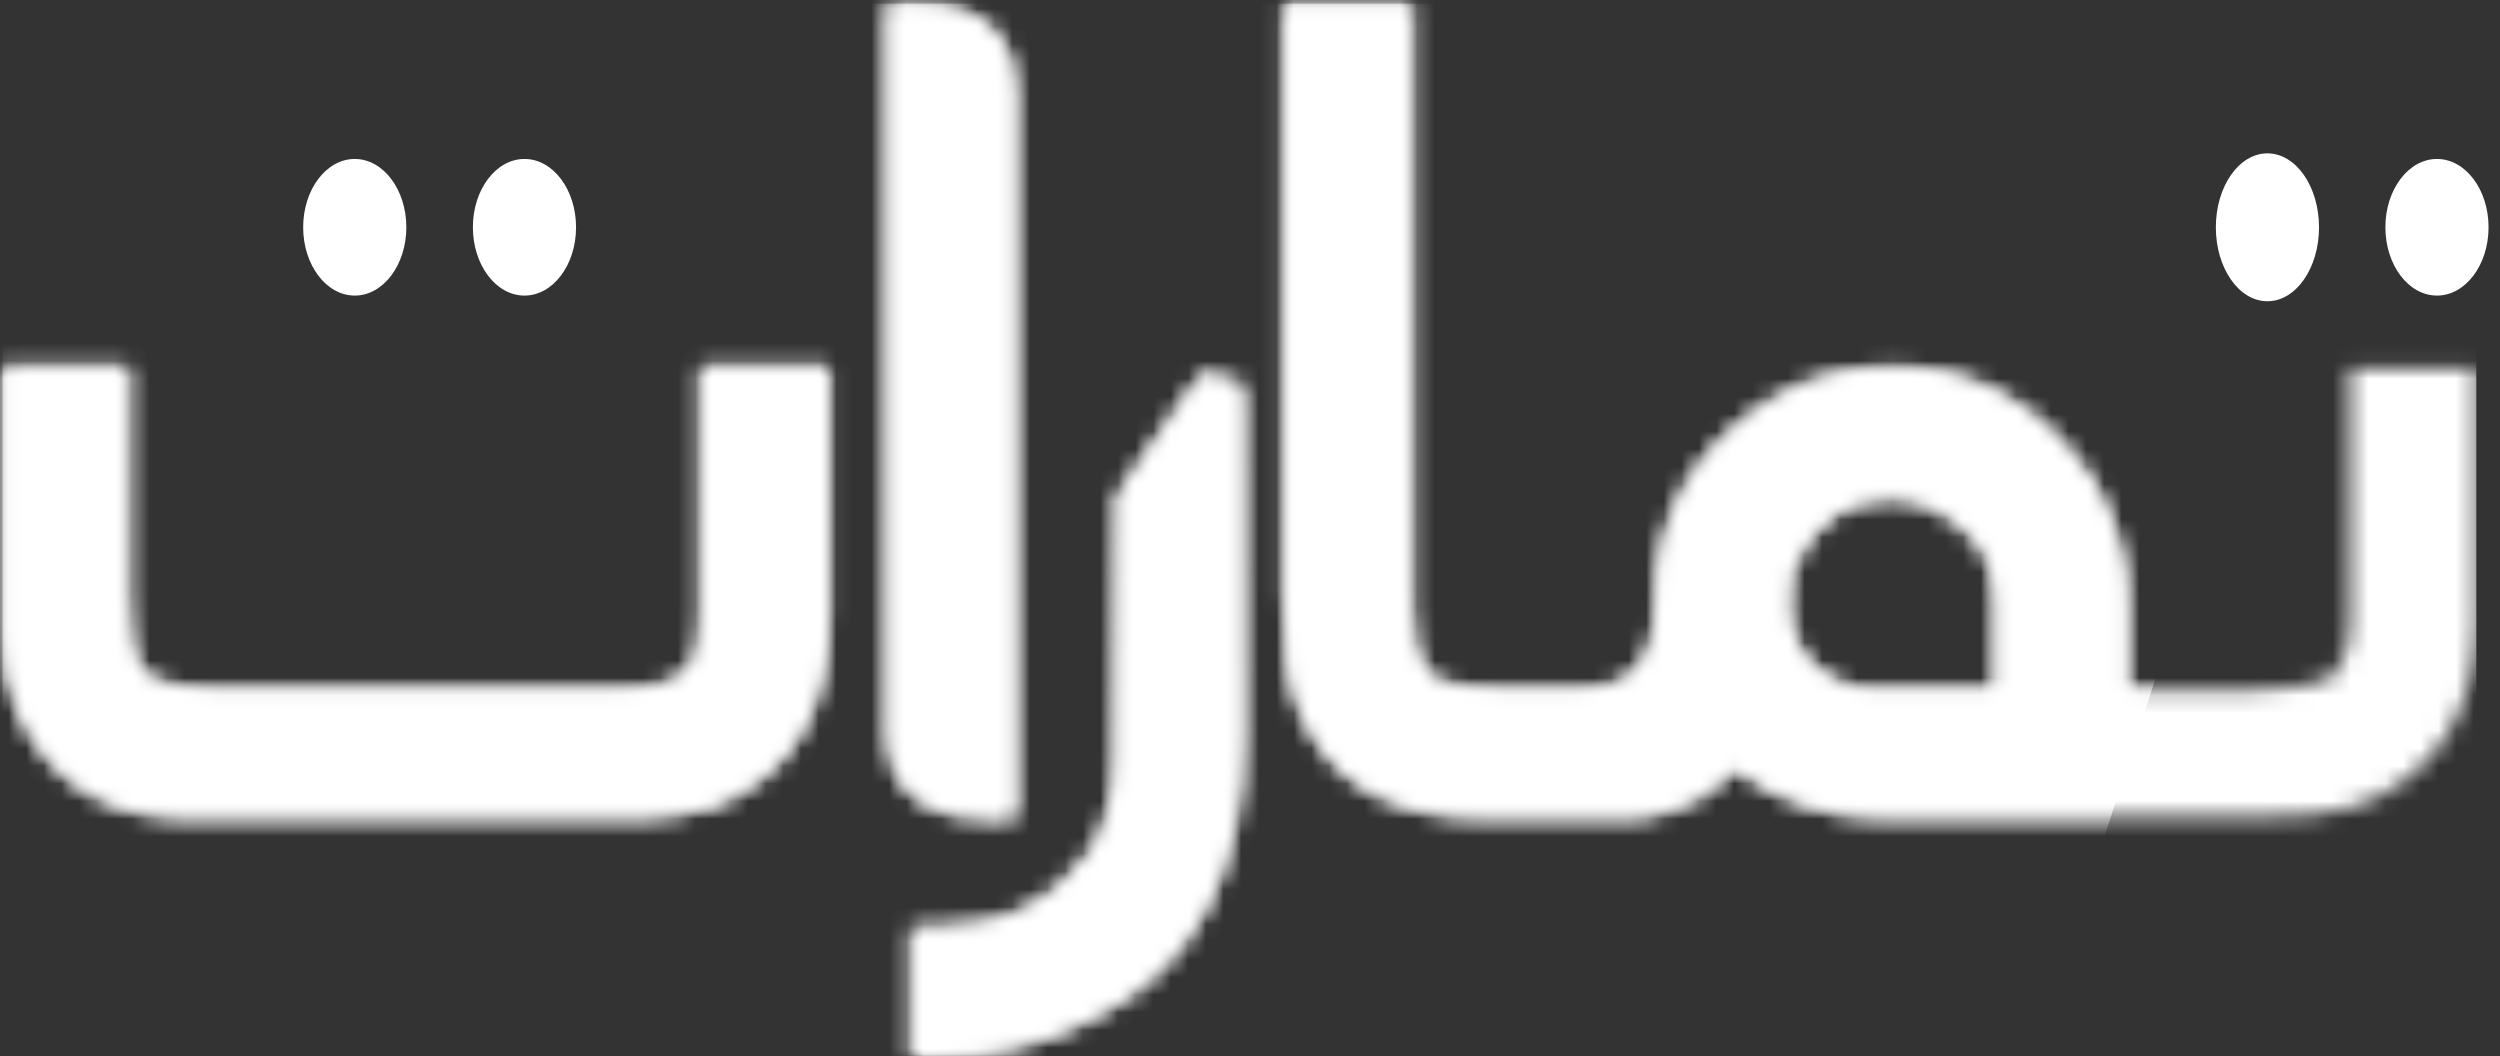 <?xml version="1.0" encoding="UTF-8"?>
<svg xmlns="http://www.w3.org/2000/svg" width="142" height="60" viewBox="0 0 142 60" fill="none">
  <rect x="0" y="0" width="142" height="60" fill="#333333" stroke="none"/>
  <g clip-path="url(#clip0_11_135)">
    <mask id="mask0_11_135" style="mask-type:luminance" maskUnits="userSpaceOnUse" x="0" y="0" width="141" height="60">
      <path d="M63.485 28.219L63.396 43.219C63.396 44.989 62.939 46.739 62.085 48.319C59.9 51.289 57.04 52.729 53.326 52.729H51.817V59.979H53.326C56.375 59.979 59.334 59.229 62.095 57.749C67.726 54.909 70.586 49.539 70.586 41.799L70.576 22.949L70.457 21.799L68.312 21.259L63.485 28.219ZM39.841 20.909V34.969C39.841 36.079 39.672 37.069 39.394 37.739C38.748 38.939 36.762 39.189 35.203 39.189H11.986C10.347 39.189 9.185 38.959 8.291 38.409C8.182 38.359 7.259 37.859 7.259 33.889V20.899H0.158V36.039C0.158 37.519 0.476 38.999 1.102 40.439C2.949 44.409 6.226 46.419 10.834 46.419H36.375C37.606 46.419 38.927 46.219 40.496 45.769C44.836 43.979 47.04 40.349 47.04 34.959V20.899H39.841V20.909ZM50.447 0.209V41.629C50.447 43.079 51.003 46.439 56.127 46.439H57.636V5.199C57.636 3.699 57.08 0.209 51.946 0.209H50.447ZM104.926 39.019C102.612 38.139 101.539 36.629 101.539 34.259C101.539 33.509 101.639 32.729 101.748 32.239C103.059 29.519 104.866 28.249 107.418 28.249C107.915 28.249 108.57 28.349 109.146 28.489C112.036 29.719 113.386 31.469 113.386 33.989V39.199H106.087C105.978 39.189 105.65 39.169 104.926 39.019ZM72.949 0.209V33.899C72.949 36.829 73.247 38.929 73.863 40.299C75.501 44.269 78.967 46.329 84.061 46.409C84.141 46.419 84.23 46.429 84.518 46.429L93.058 46.409C95.442 46.059 97.259 45.089 98.481 43.539C101.033 45.459 103.952 46.429 107.17 46.429H127.766C130.675 46.429 132.592 46.229 133.814 45.799C138.292 44.129 140.666 40.469 140.666 35.239V20.909H133.466V35.239C133.466 36.359 133.267 37.239 132.801 38.019C132.751 38.139 132.155 39.189 127.766 39.189H120.775V33.979C120.775 31.929 120.169 29.759 118.918 27.489C116.018 23.119 112.185 20.899 107.517 20.899C105.104 20.899 102.88 21.479 100.864 22.639C96.365 25.389 94.091 29.259 94.091 34.149C94.091 37.719 92.8 39.179 89.632 39.179H85.124C83.833 39.179 82.76 39.049 81.906 38.789C81.47 38.659 80.149 38.289 80.149 34.599V0.199H72.949V0.209Z" fill="white"></path>
    </mask>
    <g mask="url(#mask0_11_135)">
      <path d="M140.656 0.209H0.148V59.969H140.656V0.209Z" fill="white"></path>
    </g>
    <mask id="mask1_11_135" style="mask-type:luminance" maskUnits="userSpaceOnUse" x="-92" y="-144" width="324" height="204">
      <path d="M231.4 -144H-92V59.96H231.4V-144Z" fill="white"></path>
    </mask>
    <g mask="url(#mask1_11_135)">
      <path d="M23.08 12.909C23.08 10.769 21.77 9.029 20.15 9.029C18.53 9.029 17.22 10.769 17.22 12.909C17.22 15.049 18.53 16.789 20.15 16.789C21.77 16.789 23.08 15.049 23.08 12.909Z" fill="white"></path>
    </g>
    <mask id="mask2_11_135" style="mask-type:luminance" maskUnits="userSpaceOnUse" x="-92" y="-144" width="324" height="204">
      <path d="M231.4 -144H-92V59.96H231.4V-144Z" fill="white"></path>
    </mask>
    <g mask="url(#mask2_11_135)">
      <path d="M32.72 12.909C32.72 10.769 31.41 9.029 29.79 9.029C28.17 9.029 26.86 10.769 26.86 12.909C26.86 15.049 28.17 16.789 29.79 16.789C31.41 16.789 32.72 15.049 32.72 12.909Z" fill="white"></path>
    </g>
    <mask id="mask3_11_135" style="mask-type:luminance" maskUnits="userSpaceOnUse" x="-92" y="-144" width="324" height="204">
      <path d="M231.4 -144H-92V59.96H231.4V-144Z" fill="white"></path>
    </mask>
    <g mask="url(#mask3_11_135)">
      <path d="M141.35 12.909C141.35 10.769 140.04 9.029 138.42 9.029C136.8 9.029 135.49 10.769 135.49 12.909C135.49 15.049 136.8 16.789 138.42 16.789C140.04 16.789 141.35 15.049 141.35 12.909Z" fill="white"></path>
    </g>
    <mask id="mask4_11_135" style="mask-type:luminance" maskUnits="userSpaceOnUse" x="-92" y="-144" width="324" height="204">
      <path d="M231.4 -144H-92V59.96H231.4V-144Z" fill="white"></path>
    </mask>
    <g mask="url(#mask4_11_135)">
      <path d="M131.72 12.911C131.72 15.231 130.41 17.111 128.79 17.111C127.17 17.111 125.86 15.231 125.86 12.911C125.86 10.591 127.17 8.711 128.79 8.711C130.41 8.711 131.72 10.591 131.72 12.911Z" fill="white"></path>
    </g>
    <mask id="mask5_11_135" style="mask-type:luminance" maskUnits="userSpaceOnUse" x="0" y="0" width="141" height="60">
      <path d="M63.485 28.219L63.396 43.219C63.396 44.989 62.939 46.739 62.085 48.319C59.9 51.289 57.04 52.729 53.326 52.729H51.817V59.979H53.326C56.375 59.979 59.334 59.229 62.095 57.749C67.726 54.909 70.586 49.539 70.586 41.799L70.576 22.949L70.457 21.799L68.312 21.259L63.485 28.219ZM39.841 20.909V34.969C39.841 36.079 39.672 37.069 39.394 37.739C38.748 38.939 36.762 39.189 35.203 39.189H11.986C10.347 39.189 9.185 38.959 8.291 38.409C8.182 38.359 7.259 37.859 7.259 33.889V20.899H0.158V36.039C0.158 37.519 0.476 38.999 1.102 40.439C2.949 44.409 6.226 46.419 10.834 46.419H36.375C37.606 46.419 38.927 46.219 40.496 45.769C44.836 43.979 47.04 40.349 47.04 34.959V20.899H39.841V20.909ZM50.447 0.209V41.629C50.447 43.079 51.003 46.439 56.127 46.439H57.636V5.199C57.636 3.699 57.08 0.209 51.946 0.209H50.447ZM104.926 39.019C102.612 38.139 101.539 36.629 101.539 34.259C101.539 33.509 101.639 32.729 101.748 32.239C103.059 29.519 104.866 28.249 107.418 28.249C107.915 28.249 108.57 28.349 109.146 28.489C112.036 29.719 113.386 31.469 113.386 33.989V39.199H106.087C105.978 39.189 105.65 39.169 104.926 39.019ZM72.949 0.209V33.899C72.949 36.829 73.247 38.929 73.863 40.299C75.501 44.269 78.967 46.329 84.061 46.409C84.141 46.419 84.23 46.429 84.518 46.429L93.058 46.409C95.442 46.059 97.259 45.089 98.481 43.539C101.033 45.459 103.952 46.429 107.17 46.429H127.766C130.675 46.429 132.592 46.229 133.814 45.799C138.292 44.129 140.666 40.469 140.666 35.239V20.909H133.466V35.239C133.466 36.359 133.267 37.239 132.801 38.019C132.751 38.139 132.155 39.189 127.766 39.189H120.775V33.979C120.775 31.929 120.169 29.759 118.918 27.489C116.018 23.119 112.185 20.899 107.517 20.899C105.104 20.899 102.88 21.479 100.864 22.639C96.365 25.389 94.091 29.259 94.091 34.149C94.091 37.719 92.8 39.179 89.632 39.179H85.124C83.833 39.179 82.76 39.049 81.906 38.789C81.47 38.659 80.149 38.289 80.149 34.599V0.199H72.949V0.209Z" fill="white"></path>
    </mask>
    <g mask="url(#mask5_11_135)">
      <path d="M137.2 -7.24L-29.882 -61.91L-88.978 121.24L78.113 175.9L137.2 -7.24Z" fill="white"></path>
    </g>
  </g>
  <defs>
    <clipPath id="clip0_11_135">
      <rect width="142" height="60" fill="white"></rect>
    </clipPath>
  </defs>
</svg>
